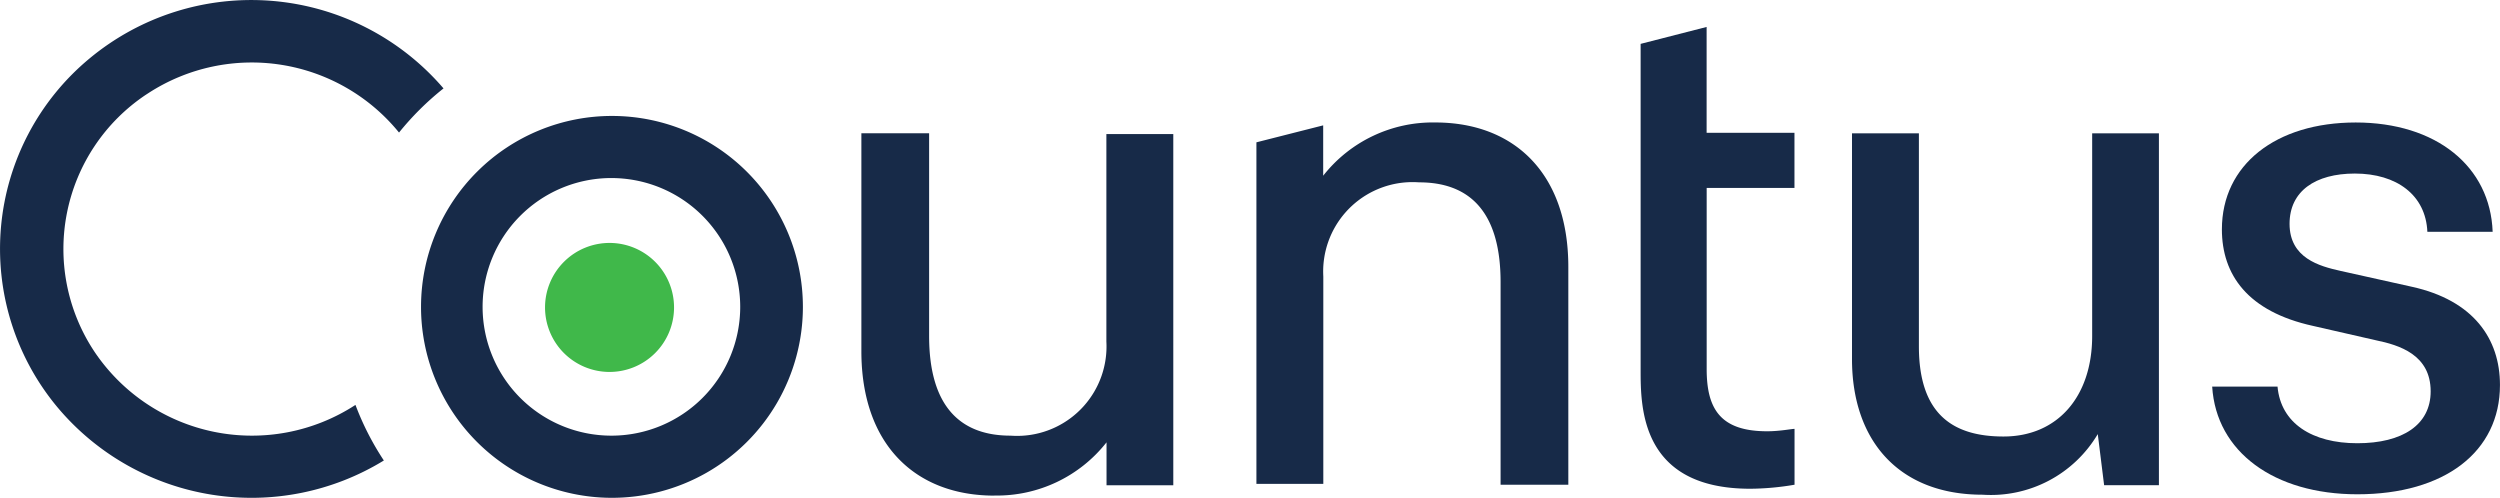 <?xml version="1.0" encoding="UTF-8"?> <svg xmlns="http://www.w3.org/2000/svg" xmlns:xlink="http://www.w3.org/1999/xlink" id="Group_510" data-name="Group 510" width="166.08" height="33.072" viewBox="0 0 166.08 33.072"><defs><clipPath id="clip-path"><rect id="Rectangle_11" data-name="Rectangle 11" width="166.08" height="33.072" fill="none"></rect></clipPath></defs><g id="Group_26" data-name="Group 26" transform="translate(0 0)" clip-path="url(#clip-path)"><path id="Path_27" data-name="Path 27" d="M59.3,7.1V29.788h4.444V16.011a5.94,5.94,0,0,1,5.6-6.259,6.088,6.088,0,0,1,.769.007c3.212,0,5.408,1.8,5.408,6.625V29.847h4.5V15.375c0-6.2-3.588-9.594-8.835-9.594a9.256,9.256,0,0,0-7.45,3.538V5.973Z" transform="translate(24.166 2.355)" fill="#172a48"></path><path id="Path_28" data-name="Path 28" d="M77.43,2.4l4.39-1.126V8.307h5.836v3.66H81.824V24c0,2.65.911,4.134,4.016,4.134.857,0,1.607-.159,1.821-.159v3.71a17.964,17.964,0,0,1-2.944.267c-7.281,0-7.281-5.406-7.281-7.9V2.4Z" transform="translate(31.554 0.516)" fill="#172a48"></path><path id="Path_29" data-name="Path 29" d="M107.8,6.294V29.669h-3.64l-.422-3.395A8.255,8.255,0,0,1,96.084,30.3c-5.568,0-8.673-3.6-8.673-9.008v-15h4.444V20.445c0,4.5,2.252,5.989,5.622,5.989,3.588,0,5.889-2.65,5.889-6.679V6.294Z" transform="translate(35.621 2.564)" fill="#172a48"></path><path id="Path_30" data-name="Path 30" d="M104.415,23.326h4.337c.214,2.439,2.3,3.764,5.3,3.764s4.873-1.219,4.873-3.446c0-2.439-2.087-3.074-3.641-3.395l-4.176-.954c-4.337-.954-6.052-3.395-6.052-6.413,0-4.293,3.586-7.1,8.887-7.1,5.349,0,8.941,2.915,9.1,7.261h-4.337c-.107-2.439-2.035-3.869-4.818-3.869-2.624,0-4.337,1.167-4.337,3.339,0,2.279,1.985,2.815,3.378,3.126l4.764,1.06c4.069.9,5.836,3.446,5.836,6.521,0,4.452-3.693,7.261-9.474,7.261-5.522,0-9.377-2.815-9.644-7.154" transform="translate(42.549 2.355)" fill="#172a48"></path><path id="Path_31" data-name="Path 31" d="M30.052,11.467a4.285,4.285,0,1,1-4.327,4.284A4.286,4.286,0,0,1,30.052,11.467Z" transform="translate(10.483 4.672)" fill="#40b84a"></path><path id="Path_32" data-name="Path 32" d="M49.49,30.356a9.259,9.259,0,0,0,7.453-3.534v2.852h4.435V6.345H56.933V20.126a5.94,5.94,0,0,1-5.6,6.259,6.088,6.088,0,0,1-.768-.007c-3.212,0-5.408-1.8-5.408-6.625V6.292h-4.5V20.77c0,6.2,3.584,9.592,8.835,9.592" transform="translate(16.566 2.563)" fill="#172a48"></path><path id="Path_33" data-name="Path 33" d="M32.432,30.841A12.684,12.684,0,1,1,45.24,18.156,12.686,12.686,0,0,1,32.432,30.841m0-21.242a8.557,8.557,0,1,0,8.644,8.556A8.559,8.559,0,0,0,32.432,9.6h0Z" transform="translate(8.098 2.229)" fill="#172a48"></path><path id="Path_34" data-name="Path 34" d="M23.614,26.9A12.6,12.6,0,0,1,6.275,23.365,12.321,12.321,0,0,1,9.708,6.284l.141-.091A12.607,12.607,0,0,1,26.508,8.807a18.853,18.853,0,0,1,2.956-2.933A16.82,16.82,0,0,0,5.93,3.9,16.424,16.424,0,0,0,3.789,27.023l.148.175A16.821,16.821,0,0,0,25.5,30.592,18.472,18.472,0,0,1,23.614,26.9" transform="translate(0 -0.001)" fill="#172a48"></path></g></svg> 